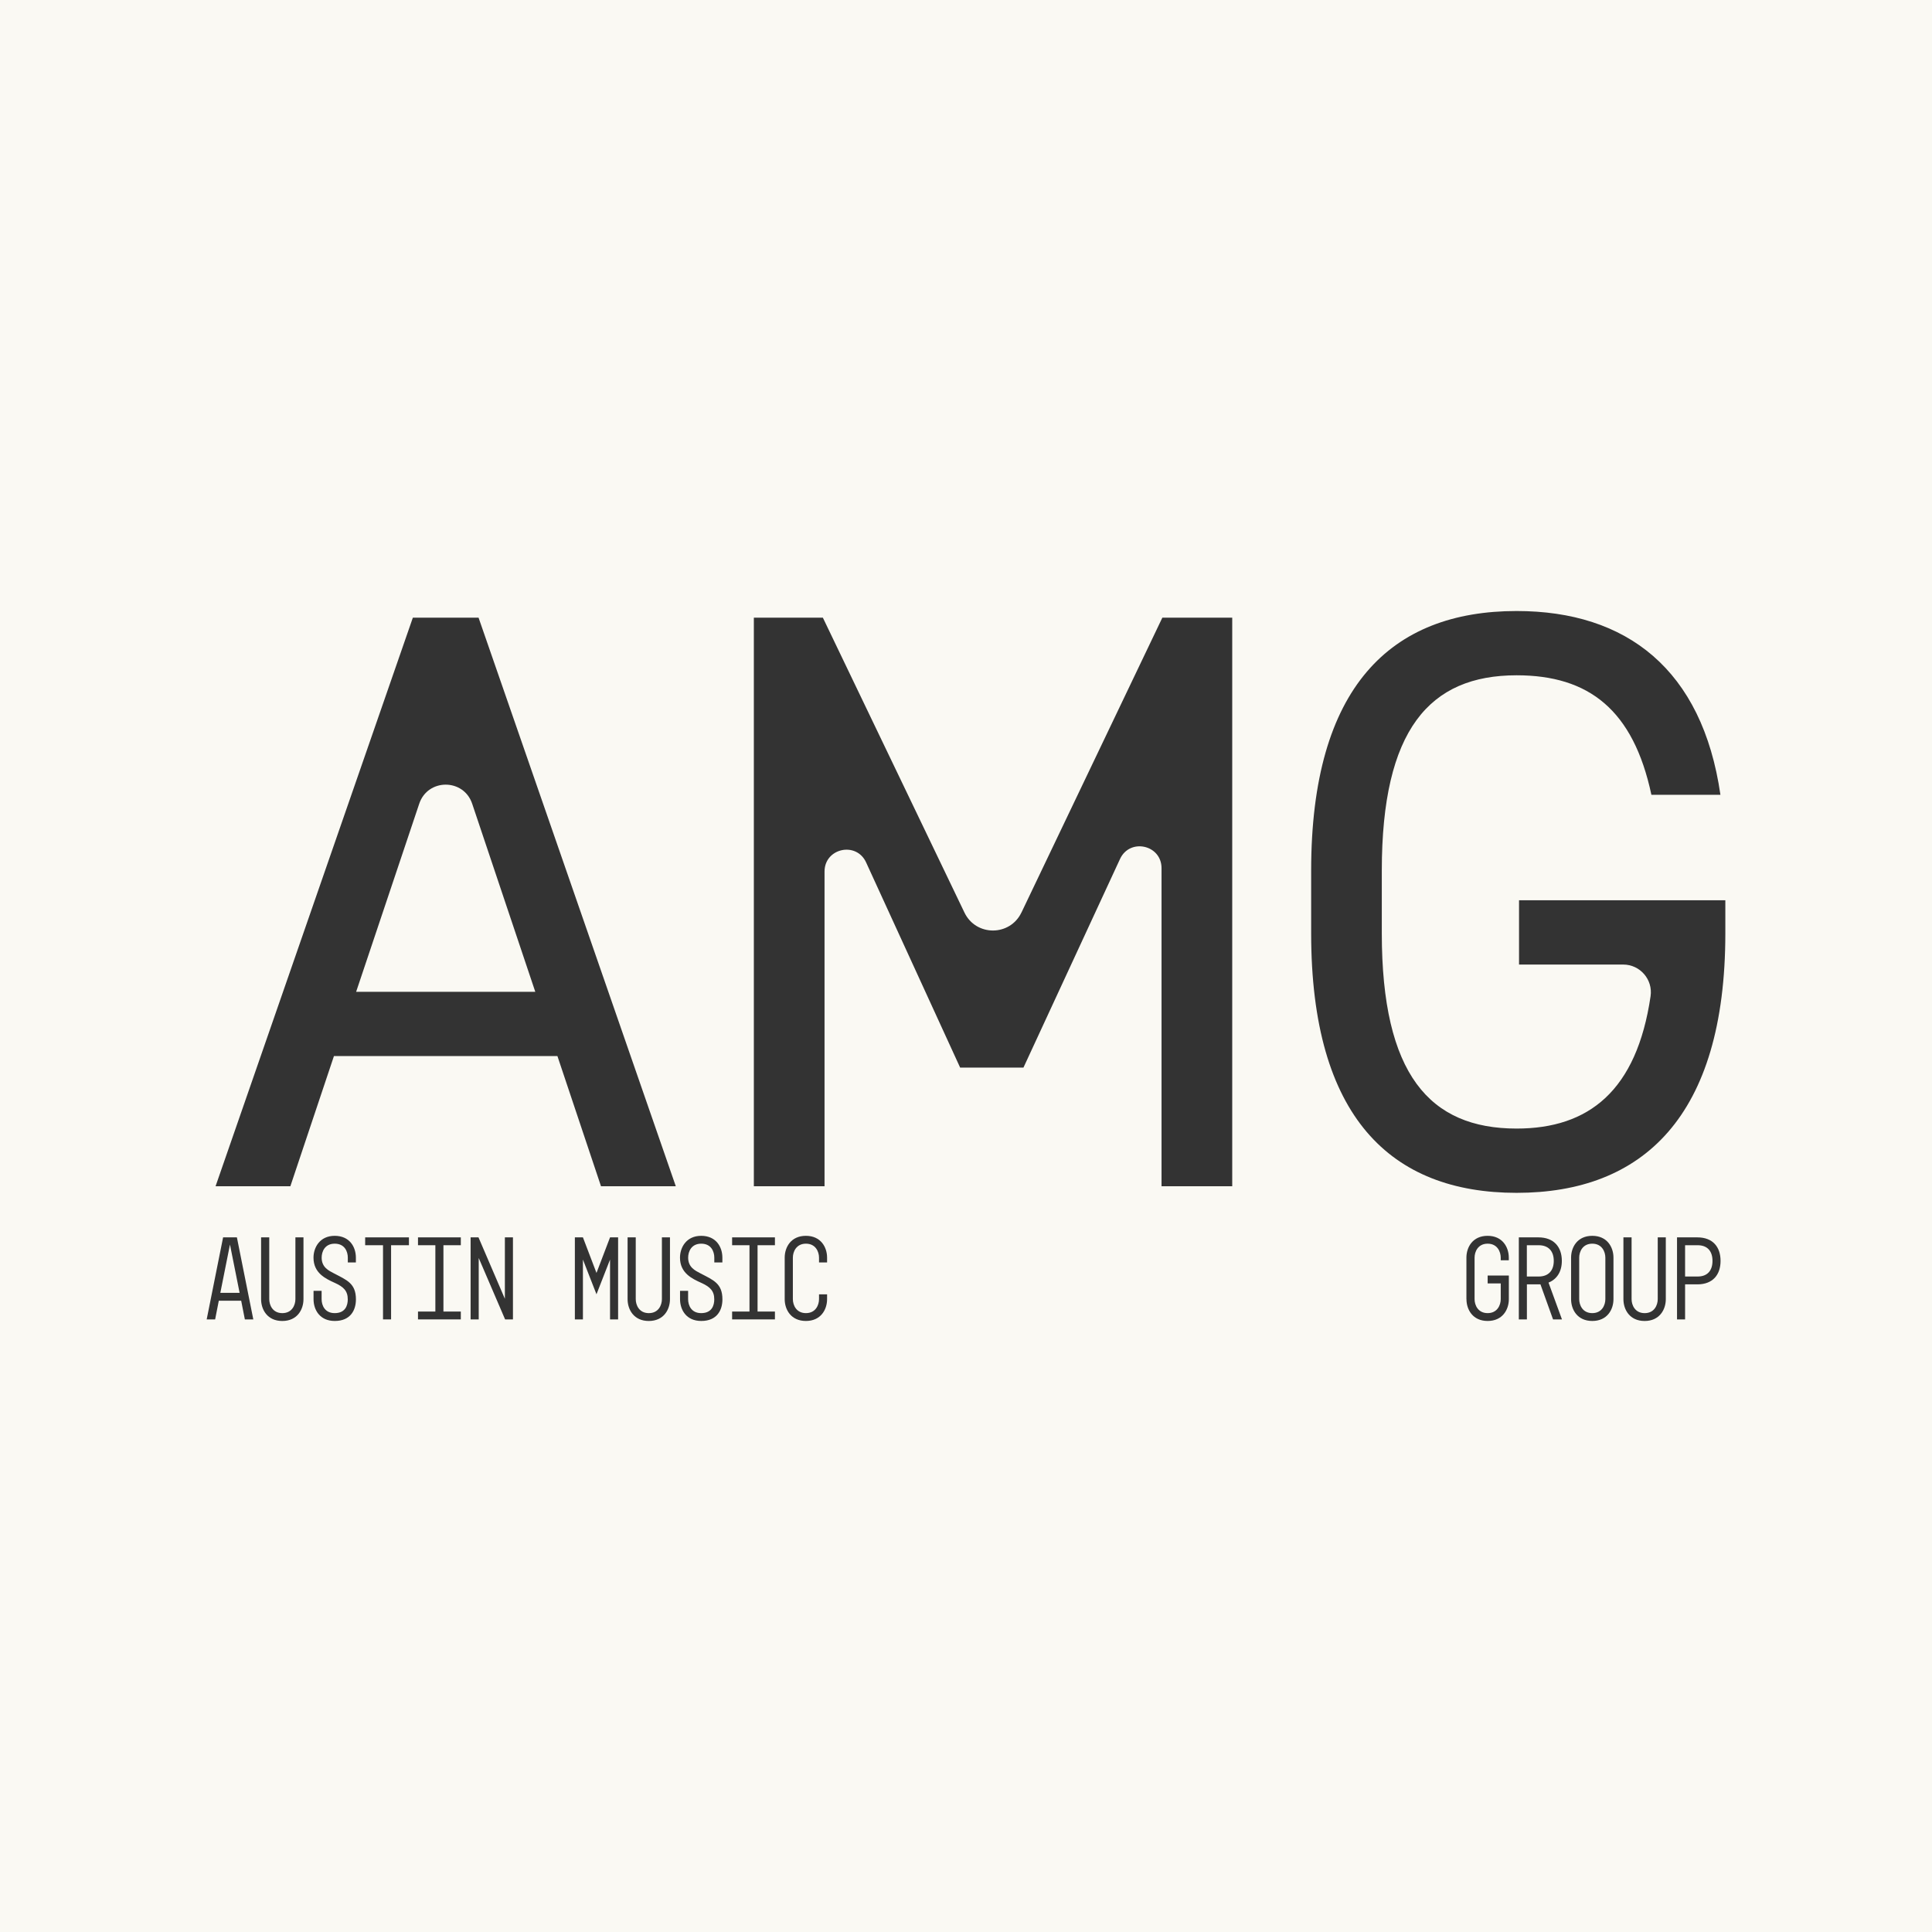 <svg xmlns="http://www.w3.org/2000/svg" width="215" height="215" viewBox="0 0 215 215" fill="none"><rect width="215" height="215" fill="#FAF9F3"></rect><g clip-path="url(#clip0_365_1140)"><path d="M23.988 132.011L45.943 68.738H53.257L75.206 132.011H66.882L62.032 117.524H37.162L32.312 132.011H23.988ZM39.632 110.371H59.568L52.545 89.44C51.594 86.612 47.605 86.612 46.654 89.44L39.632 110.371Z" fill="#333333"></path><path d="M113.675 101.541L129.35 68.738H137.127V132.011H129.26V96.614C129.26 94.01 125.733 93.232 124.639 95.592L113.893 118.808H106.849L96.384 95.975C95.301 93.605 91.758 94.383 91.758 96.987V132.011H83.891V68.738H91.572L107.327 101.552C108.607 104.22 112.395 104.215 113.669 101.546L113.675 101.541Z" fill="#333333"></path><path d="M192.002 100.186V103.856C192.002 124.307 182.765 132.744 168.773 132.744C154.781 132.744 145.91 124.307 145.91 103.856V96.884C145.91 76.432 154.781 67.996 168.773 67.996C181.028 67.996 189.442 74.504 191.455 88.448H183.774C181.761 79.005 176.82 75.149 168.773 75.149C159.079 75.149 153.772 81.199 153.772 96.884V103.856C153.772 119.535 159.079 125.591 168.773 125.591C176.805 125.591 182.138 121.384 183.683 110.859C183.954 109.006 182.51 107.339 180.64 107.339H169.044V100.186H192.002Z" fill="#333333"></path><path d="M23 146.833L24.827 137.699H26.363L28.19 146.833H27.25L26.84 144.751H24.349L23.94 146.833H23ZM26.665 143.872L25.592 138.498L24.519 143.872H26.665Z" fill="#333333"></path><path d="M29.963 137.699V144.575C29.963 145.241 30.346 146.13 31.419 146.13C32.492 146.13 32.874 145.241 32.874 144.575V137.699H33.772V144.575C33.772 145.741 33.071 147.004 31.413 147.004C29.756 147.004 29.055 145.741 29.055 144.575V137.699H29.952H29.963Z" fill="#333333"></path><path d="M34.887 139.956C34.887 138.827 35.588 137.527 37.245 137.527C38.903 137.527 39.604 138.763 39.604 139.956V140.489H38.706V139.956C38.706 139.264 38.35 138.401 37.251 138.401C36.151 138.401 35.795 139.274 35.795 139.956C35.795 141.042 36.592 141.405 37.171 141.708C38.589 142.454 39.609 142.811 39.609 144.6C39.609 145.756 39.041 147.002 37.251 147.002C35.593 147.002 34.892 145.767 34.892 144.574V143.647H35.79V144.574C35.79 145.266 36.146 146.129 37.245 146.129C38.451 146.129 38.701 145.25 38.701 144.6C38.701 143.658 38.239 143.205 37.245 142.757C36.225 142.294 34.887 141.671 34.887 139.956Z" fill="#333333"></path><path d="M40.637 137.699H45.508V138.573H43.521V146.828H42.623V138.573H40.637V137.699Z" fill="#333333"></path><path d="M51.281 137.699V138.573H49.347V145.954H51.281V146.828H46.516V145.954H48.449V138.573H46.516V137.699H51.281Z" fill="#333333"></path><path d="M52.371 146.833V137.699H53.248L56.185 144.538V137.699H57.083V146.833H56.212L53.274 139.995V146.833H52.376H52.371Z" fill="#333333"></path><path d="M64.87 137.699L66.379 141.656L67.888 137.699H68.785V146.833H67.888V140.17L66.379 144.032L64.87 140.17V146.833H63.973V137.699H64.87Z" fill="#333333"></path><path d="M70.748 137.699V144.575C70.748 145.241 71.131 146.13 72.204 146.13C73.277 146.13 73.659 145.241 73.659 144.575V137.699H74.557V144.575C74.557 145.741 73.856 147.004 72.198 147.004C70.541 147.004 69.84 145.741 69.84 144.575V137.699H70.738H70.748Z" fill="#333333"></path><path d="M75.672 139.956C75.672 138.827 76.373 137.527 78.03 137.527C79.688 137.527 80.389 138.763 80.389 139.956V140.489H79.491V139.956C79.491 139.264 79.135 138.401 78.036 138.401C76.936 138.401 76.58 139.274 76.58 139.956C76.58 141.042 77.377 141.405 77.956 141.708C79.374 142.454 80.394 142.811 80.394 144.6C80.394 145.756 79.826 147.002 78.036 147.002C76.378 147.002 75.677 145.767 75.677 144.574V143.647H76.575V144.574C76.575 145.266 76.931 146.129 78.03 146.129C79.236 146.129 79.486 145.25 79.486 144.6C79.486 143.658 79.024 143.205 78.03 142.757C77.01 142.294 75.672 141.671 75.672 139.956Z" fill="#333333"></path><path d="M86.237 137.699V138.573H84.304V145.954H86.237V146.828H81.473V145.954H83.406V138.573H81.473V137.699H86.237Z" fill="#333333"></path><path d="M87.324 144.574V139.956C87.324 138.79 88.025 137.527 89.683 137.527C91.34 137.527 92.041 138.79 92.041 139.956V140.489H91.144V139.956C91.144 139.29 90.761 138.401 89.688 138.401C88.615 138.401 88.233 139.29 88.233 139.956V144.574C88.233 145.239 88.615 146.129 89.688 146.129C90.761 146.129 91.144 145.239 91.144 144.574V144.041H92.041V144.574C92.041 145.74 91.34 147.002 89.683 147.002C88.025 147.002 87.324 145.74 87.324 144.574Z" fill="#333333"></path><path d="M163.188 144.574V139.956C163.188 138.79 163.889 137.527 165.546 137.527C167.203 137.527 167.905 138.79 167.905 139.956V140.249H167.007V139.956C167.007 139.29 166.624 138.401 165.551 138.401C164.478 138.401 164.096 139.29 164.096 139.956V144.574C164.096 145.239 164.478 146.129 165.551 146.129C166.624 146.129 167.007 145.239 167.007 144.574V142.821H165.551V141.948H167.91V144.574C167.91 145.74 167.209 147.002 165.551 147.002C163.894 147.002 163.193 145.74 163.193 144.574H163.188Z" fill="#333333"></path><path d="M169.016 137.699H171.199C172.909 137.699 173.807 138.759 173.807 140.314C173.807 141.534 173.239 142.37 172.325 142.732L173.823 146.833H172.83L171.427 142.929H169.919V146.833H169.021V137.699H169.016ZM169.913 142.056H171.225C172.352 142.056 172.909 141.363 172.909 140.314C172.909 139.265 172.352 138.573 171.225 138.573H169.913V142.051V142.056Z" fill="#333333"></path><path d="M174.836 144.574V139.956C174.836 138.79 175.537 137.527 177.194 137.527C178.852 137.527 179.553 138.79 179.553 139.956V144.574C179.553 145.74 178.852 147.002 177.194 147.002C175.537 147.002 174.836 145.74 174.836 144.574ZM178.65 139.956C178.65 139.29 178.267 138.401 177.194 138.401C176.121 138.401 175.739 139.29 175.739 139.956V144.574C175.739 145.239 176.121 146.129 177.194 146.129C178.267 146.129 178.65 145.239 178.65 144.574V139.956Z" fill="#333333"></path><path d="M181.569 137.699V144.575C181.569 145.241 181.951 146.13 183.024 146.13C184.097 146.13 184.479 145.241 184.479 144.575V137.699H185.377V144.575C185.377 145.741 184.676 147.004 183.019 147.004C181.361 147.004 180.66 145.741 180.66 144.575V137.699H181.558H181.569Z" fill="#333333"></path><path d="M186.625 146.833V137.699H188.888C190.598 137.699 191.47 138.759 191.47 140.314C191.47 141.869 190.598 142.929 188.888 142.929H187.523V146.833H186.625ZM187.523 142.056H188.914C190.041 142.056 190.572 141.363 190.572 140.314C190.572 139.265 190.041 138.573 188.914 138.573H187.523V142.051V142.056Z" fill="#333333"></path></g><defs><clipPath id="clip0_365_1140"><rect width="169" height="79" fill="white" transform="translate(23 68)"></rect></clipPath></defs></svg>